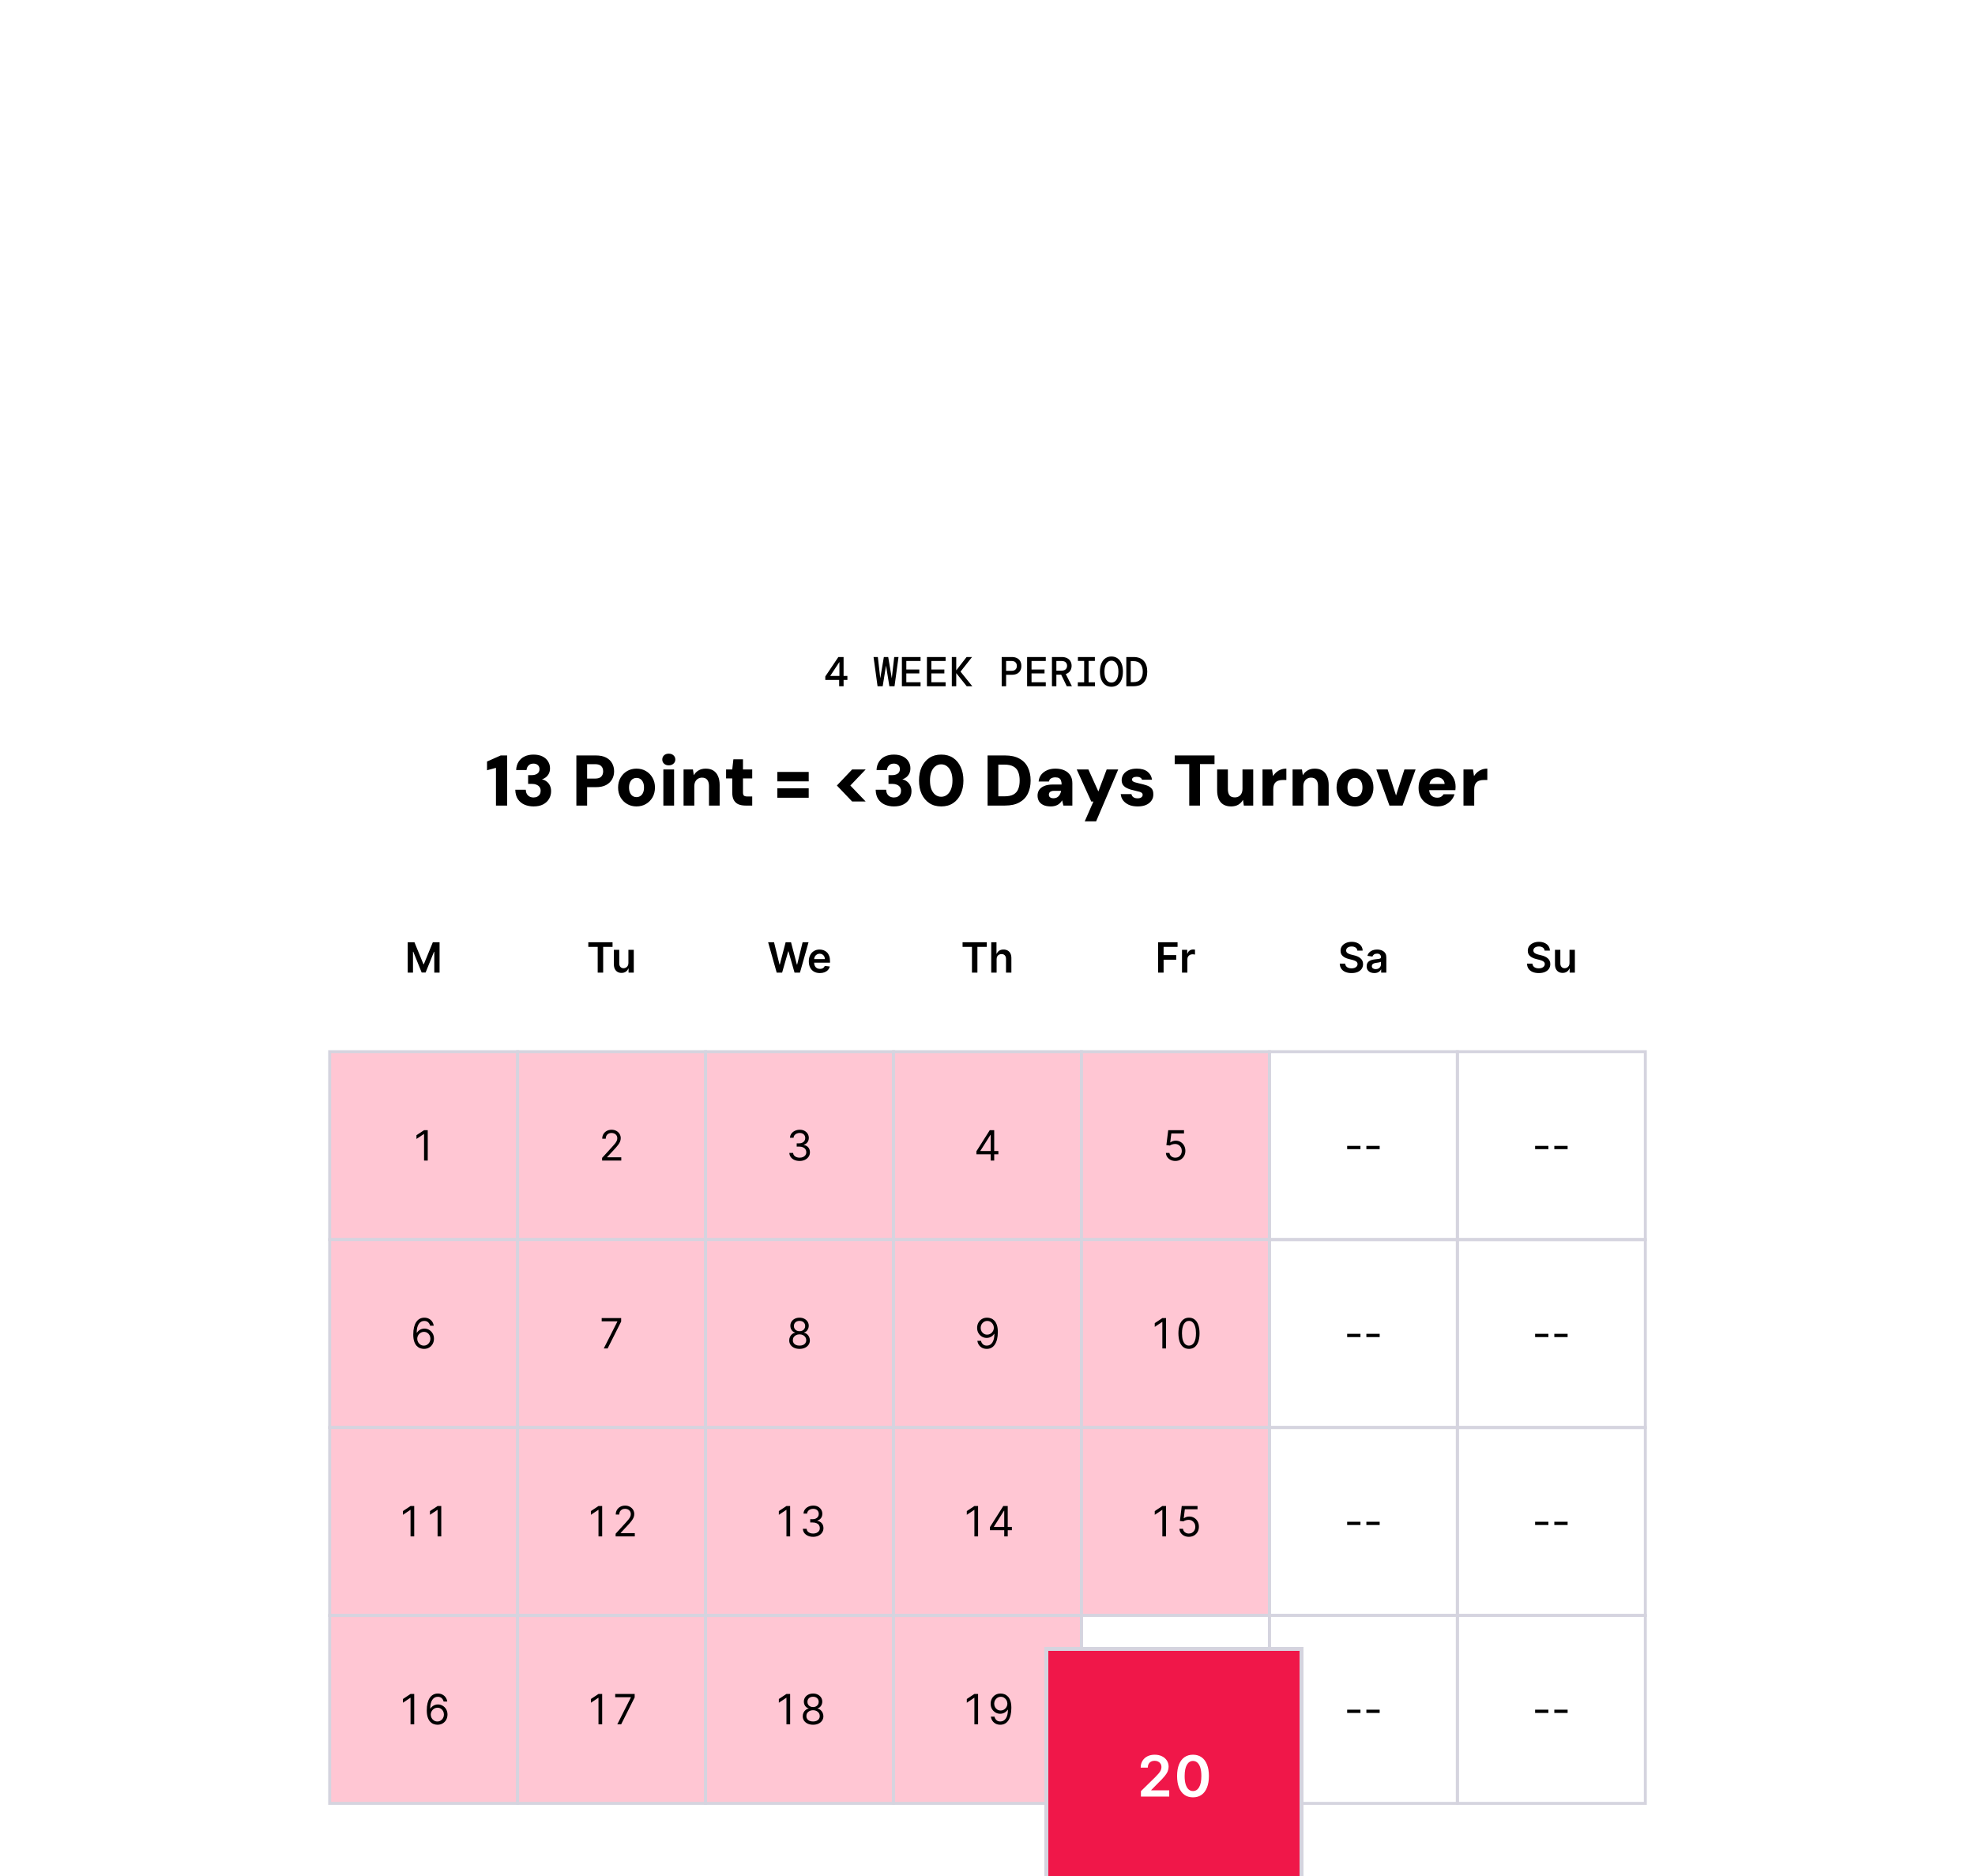 <svg width="662" height="629" viewBox="0 0 662 629" fill="none" xmlns="http://www.w3.org/2000/svg">
<g filter="url(#filter0_dddddd_1190_33132)">
<rect x="80" width="502" height="449" rx="16" fill="white"/>
<path d="M281.278 44V41.886H276.63V40.724L281.012 34.2H282.762V40.542H284.036V41.886H282.762V44H281.278ZM278.282 40.542H281.362V35.866L278.282 40.542ZM294.147 44L292.803 34.2H294.245L295.057 41.326L296.261 34.2H297.717L298.921 41.326L299.733 34.2H301.175L299.831 44H298.109L296.989 37.07L295.869 44H294.147ZM302.304 44V34.2H308.562V35.53H303.788V38.386H308.142V39.702H303.788V42.67H308.562V44H302.304ZM310.698 44V34.2H316.956V35.53H312.182V38.386H316.536V39.702H312.182V42.67H316.956V44H310.698ZM319.037 44V34.2H320.521V38.68L323.993 34.2H325.827L321.991 39.058V39.142L325.911 44H324.035L320.521 39.604V44H319.037ZM335.756 44V34.2H339.074C339.82 34.2 340.436 34.331 340.922 34.592C341.407 34.844 341.766 35.194 342 35.642C342.233 36.09 342.35 36.603 342.35 37.182C342.35 37.761 342.233 38.274 342 38.722C341.766 39.17 341.407 39.525 340.922 39.786C340.436 40.038 339.82 40.164 339.074 40.164H337.24V44H335.756ZM337.24 38.834H339.004C339.638 38.834 340.1 38.685 340.39 38.386C340.688 38.087 340.838 37.686 340.838 37.182C340.838 36.687 340.688 36.291 340.39 35.992C340.1 35.684 339.638 35.53 339.004 35.53H337.24V38.834ZM344.276 44V34.2H350.534V35.53H345.76V38.386H350.114V39.702H345.76V42.67H350.534V44H344.276ZM352.601 44V34.2H355.807C356.572 34.2 357.202 34.331 357.697 34.592C358.201 34.853 358.574 35.208 358.817 35.656C359.069 36.095 359.195 36.594 359.195 37.154C359.195 37.789 359.031 38.353 358.705 38.848C358.387 39.333 357.897 39.688 357.235 39.912L359.293 44H357.571L355.695 40.122H354.085V44H352.601ZM354.085 38.778H355.723C356.395 38.778 356.885 38.629 357.193 38.33C357.51 38.031 357.669 37.639 357.669 37.154C357.669 36.659 357.515 36.267 357.207 35.978C356.899 35.679 356.399 35.53 355.709 35.53H354.085V38.778ZM361.275 44V42.684H363.403V35.516H361.303V34.2H366.987V35.516H364.887V42.684H367.015V44H361.275ZM372.54 44.168C371.747 44.168 371.061 43.963 370.482 43.552C369.903 43.141 369.46 42.558 369.152 41.802C368.844 41.046 368.69 40.145 368.69 39.1C368.69 38.055 368.844 37.154 369.152 36.398C369.46 35.642 369.903 35.059 370.482 34.648C371.061 34.237 371.747 34.032 372.54 34.032C373.343 34.032 374.029 34.237 374.598 34.648C375.177 35.059 375.62 35.642 375.928 36.398C376.236 37.154 376.39 38.055 376.39 39.1C376.39 40.145 376.236 41.046 375.928 41.802C375.62 42.558 375.177 43.141 374.598 43.552C374.029 43.963 373.343 44.168 372.54 44.168ZM372.54 42.768C373.24 42.768 373.805 42.455 374.234 41.83C374.663 41.195 374.878 40.285 374.878 39.1C374.878 37.915 374.663 37.009 374.234 36.384C373.805 35.749 373.24 35.432 372.54 35.432C371.831 35.432 371.261 35.749 370.832 36.384C370.412 37.009 370.202 37.915 370.202 39.1C370.202 40.285 370.412 41.195 370.832 41.83C371.261 42.455 371.831 42.768 372.54 42.768ZM377.532 44V34.2H379.884C381.462 34.2 382.633 34.639 383.398 35.516C384.164 36.384 384.546 37.579 384.546 39.1C384.546 40.621 384.164 41.821 383.398 42.698C382.633 43.566 381.462 44 379.884 44H377.532ZM379.016 42.628H379.828C380.967 42.628 381.788 42.311 382.292 41.676C382.796 41.032 383.048 40.173 383.048 39.1C383.048 38.027 382.796 37.173 382.292 36.538C381.788 35.894 380.967 35.572 379.828 35.572H379.016V42.628Z" fill="black"/>
<path d="M166.244 84V71.352L163.244 72.168V69.24L167.828 67.2H169.988V84H166.244ZM178.842 84.288C177.738 84.288 176.722 84.088 175.794 83.688C174.882 83.288 174.146 82.68 173.586 81.864C173.042 81.032 172.754 79.976 172.722 78.696H176.226C176.242 79.192 176.354 79.64 176.562 80.04C176.77 80.424 177.066 80.728 177.45 80.952C177.834 81.176 178.298 81.288 178.842 81.288C179.338 81.288 179.762 81.192 180.114 81C180.482 80.792 180.754 80.528 180.93 80.208C181.122 79.872 181.218 79.488 181.218 79.056C181.218 78.56 181.098 78.144 180.858 77.808C180.618 77.456 180.274 77.192 179.826 77.016C179.378 76.824 178.858 76.728 178.266 76.728H177.018V73.8H178.266C178.954 73.8 179.554 73.64 180.066 73.32C180.578 72.984 180.834 72.472 180.834 71.784C180.834 71.208 180.65 70.76 180.282 70.44C179.914 70.104 179.426 69.936 178.818 69.936C178.082 69.936 177.522 70.152 177.138 70.584C176.754 71 176.538 71.504 176.49 72.096H173.01C173.058 71.008 173.33 70.08 173.826 69.312C174.322 68.528 174.994 67.936 175.842 67.536C176.706 67.12 177.698 66.912 178.818 66.912C180.002 66.912 181.01 67.12 181.842 67.536C182.674 67.952 183.298 68.512 183.714 69.216C184.146 69.904 184.362 70.656 184.362 71.472C184.362 72.16 184.234 72.76 183.978 73.272C183.722 73.768 183.386 74.184 182.97 74.52C182.554 74.84 182.114 75.072 181.65 75.216C182.274 75.344 182.81 75.592 183.258 75.96C183.722 76.312 184.082 76.768 184.338 77.328C184.594 77.872 184.722 78.496 184.722 79.2C184.722 80.128 184.49 80.984 184.026 81.768C183.578 82.536 182.914 83.152 182.034 83.616C181.17 84.064 180.106 84.288 178.842 84.288ZM193.194 84V67.2H199.722C201.098 67.2 202.234 67.432 203.13 67.896C204.042 68.36 204.722 69 205.17 69.816C205.618 70.616 205.842 71.52 205.842 72.528C205.842 73.472 205.626 74.344 205.194 75.144C204.762 75.944 204.098 76.592 203.202 77.088C202.306 77.584 201.146 77.832 199.722 77.832H196.794V84H193.194ZM196.794 74.952H199.482C200.426 74.952 201.106 74.736 201.522 74.304C201.954 73.856 202.17 73.264 202.17 72.528C202.17 71.776 201.954 71.192 201.522 70.776C201.106 70.344 200.426 70.128 199.482 70.128H196.794V74.952ZM213.345 84.288C212.177 84.288 211.129 84.016 210.201 83.472C209.273 82.928 208.537 82.184 207.993 81.24C207.449 80.28 207.177 79.192 207.177 77.976C207.177 76.728 207.449 75.632 207.993 74.688C208.537 73.728 209.273 72.976 210.201 72.432C211.145 71.888 212.193 71.616 213.345 71.616C214.529 71.616 215.585 71.888 216.513 72.432C217.441 72.976 218.177 73.728 218.721 74.688C219.265 75.632 219.537 76.72 219.537 77.952C219.537 79.184 219.265 80.28 218.721 81.24C218.177 82.184 217.441 82.928 216.513 83.472C215.585 84.016 214.529 84.288 213.345 84.288ZM213.345 81.168C213.825 81.168 214.249 81.048 214.617 80.808C215.001 80.568 215.305 80.208 215.529 79.728C215.753 79.248 215.865 78.656 215.865 77.952C215.865 77.248 215.753 76.656 215.529 76.176C215.305 75.696 215.009 75.336 214.641 75.096C214.273 74.856 213.849 74.736 213.369 74.736C212.889 74.736 212.457 74.856 212.073 75.096C211.705 75.336 211.409 75.696 211.185 76.176C210.961 76.656 210.849 77.248 210.849 77.952C210.849 78.656 210.961 79.248 211.185 79.728C211.409 80.208 211.705 80.568 212.073 80.808C212.457 81.048 212.881 81.168 213.345 81.168ZM222.35 84V71.904H225.95V84H222.35ZM224.15 70.512C223.51 70.512 222.99 70.328 222.59 69.96C222.19 69.592 221.99 69.128 221.99 68.568C221.99 67.992 222.19 67.52 222.59 67.152C222.99 66.784 223.51 66.6 224.15 66.6C224.806 66.6 225.334 66.784 225.734 67.152C226.15 67.52 226.358 67.992 226.358 68.568C226.358 69.128 226.15 69.592 225.734 69.96C225.334 70.328 224.806 70.512 224.15 70.512ZM229.123 84V71.904H232.267L232.555 73.848C232.923 73.176 233.443 72.64 234.115 72.24C234.787 71.824 235.603 71.616 236.563 71.616C237.571 71.616 238.419 71.832 239.107 72.264C239.795 72.696 240.315 73.32 240.667 74.136C241.035 74.936 241.219 75.92 241.219 77.088V84H237.643V77.424C237.643 76.544 237.451 75.864 237.067 75.384C236.699 74.888 236.107 74.64 235.291 74.64C234.811 74.64 234.371 74.76 233.971 75C233.587 75.224 233.283 75.552 233.059 75.984C232.835 76.416 232.723 76.936 232.723 77.544V84H229.123ZM249.88 84C249 84 248.224 83.864 247.552 83.592C246.88 83.304 246.36 82.84 245.992 82.2C245.624 81.56 245.44 80.688 245.44 79.584V74.904H243.376V71.904H245.44L245.824 68.496H249.04V71.904H252.136V74.904H249.04V79.632C249.04 80.112 249.144 80.456 249.352 80.664C249.576 80.856 249.952 80.952 250.48 80.952H252.136V84H249.88ZM260.558 75.888V72.72H271.07V75.888H260.558ZM260.558 81.384V78.216H271.07V81.384H260.558ZM290.161 82.632H285.625L280.513 77.28L285.625 71.904H290.161L285.025 77.28L290.161 82.632ZM299.639 84.288C298.535 84.288 297.519 84.088 296.591 83.688C295.679 83.288 294.943 82.68 294.383 81.864C293.839 81.032 293.551 79.976 293.519 78.696H297.023C297.039 79.192 297.151 79.64 297.359 80.04C297.567 80.424 297.863 80.728 298.247 80.952C298.631 81.176 299.095 81.288 299.639 81.288C300.135 81.288 300.559 81.192 300.911 81C301.279 80.792 301.551 80.528 301.727 80.208C301.919 79.872 302.015 79.488 302.015 79.056C302.015 78.56 301.895 78.144 301.655 77.808C301.415 77.456 301.071 77.192 300.623 77.016C300.175 76.824 299.655 76.728 299.063 76.728H297.815V73.8H299.063C299.751 73.8 300.351 73.64 300.863 73.32C301.375 72.984 301.631 72.472 301.631 71.784C301.631 71.208 301.447 70.76 301.079 70.44C300.711 70.104 300.223 69.936 299.615 69.936C298.879 69.936 298.319 70.152 297.935 70.584C297.551 71 297.335 71.504 297.287 72.096H293.807C293.855 71.008 294.127 70.08 294.623 69.312C295.119 68.528 295.791 67.936 296.639 67.536C297.503 67.12 298.495 66.912 299.615 66.912C300.799 66.912 301.807 67.12 302.639 67.536C303.471 67.952 304.095 68.512 304.511 69.216C304.943 69.904 305.159 70.656 305.159 71.472C305.159 72.16 305.031 72.76 304.775 73.272C304.519 73.768 304.183 74.184 303.767 74.52C303.351 74.84 302.911 75.072 302.447 75.216C303.071 75.344 303.607 75.592 304.055 75.96C304.519 76.312 304.879 76.768 305.135 77.328C305.391 77.872 305.519 78.496 305.519 79.2C305.519 80.128 305.287 80.984 304.823 81.768C304.375 82.536 303.711 83.152 302.831 83.616C301.967 84.064 300.903 84.288 299.639 84.288ZM315.489 84.288C313.937 84.288 312.609 83.92 311.505 83.184C310.401 82.448 309.545 81.432 308.937 80.136C308.345 78.824 308.049 77.312 308.049 75.6C308.049 73.888 308.345 72.384 308.937 71.088C309.545 69.776 310.401 68.752 311.505 68.016C312.609 67.28 313.937 66.912 315.489 66.912C317.041 66.912 318.369 67.28 319.473 68.016C320.577 68.752 321.425 69.776 322.017 71.088C322.625 72.384 322.929 73.888 322.929 75.6C322.929 77.312 322.625 78.824 322.017 80.136C321.425 81.432 320.577 82.448 319.473 83.184C318.369 83.92 317.041 84.288 315.489 84.288ZM315.489 81.048C316.241 81.048 316.897 80.824 317.457 80.376C318.033 79.928 318.473 79.304 318.777 78.504C319.097 77.688 319.257 76.72 319.257 75.6C319.257 74.48 319.097 73.52 318.777 72.72C318.473 71.904 318.033 71.28 317.457 70.848C316.897 70.4 316.241 70.176 315.489 70.176C314.737 70.176 314.073 70.4 313.497 70.848C312.937 71.28 312.497 71.904 312.177 72.72C311.873 73.52 311.721 74.48 311.721 75.6C311.721 76.72 311.873 77.688 312.177 78.504C312.497 79.304 312.937 79.928 313.497 80.376C314.073 80.824 314.737 81.048 315.489 81.048ZM331.03 84V67.2H336.862C338.814 67.2 340.422 67.552 341.686 68.256C342.966 68.944 343.91 69.92 344.518 71.184C345.142 72.432 345.454 73.904 345.454 75.6C345.454 77.28 345.142 78.752 344.518 80.016C343.91 81.264 342.966 82.24 341.686 82.944C340.422 83.648 338.814 84 336.862 84H331.03ZM334.63 80.904H336.646C337.942 80.904 338.966 80.696 339.718 80.28C340.47 79.848 340.998 79.24 341.302 78.456C341.622 77.656 341.782 76.704 341.782 75.6C341.782 74.48 341.622 73.528 341.302 72.744C340.998 71.944 340.47 71.336 339.718 70.92C338.966 70.488 337.942 70.272 336.646 70.272H334.63V80.904ZM352.219 84.288C351.211 84.288 350.371 84.128 349.699 83.808C349.043 83.488 348.555 83.056 348.235 82.512C347.931 81.952 347.779 81.336 347.779 80.664C347.779 79.944 347.955 79.312 348.307 78.768C348.675 78.208 349.243 77.768 350.011 77.448C350.779 77.112 351.747 76.944 352.915 76.944H355.843C355.843 76.4 355.771 75.952 355.627 75.6C355.499 75.248 355.283 74.984 354.979 74.808C354.675 74.632 354.259 74.544 353.731 74.544C353.171 74.544 352.699 74.656 352.315 74.88C351.931 75.104 351.691 75.456 351.595 75.936H348.139C348.219 75.072 348.499 74.32 348.979 73.68C349.475 73.04 350.131 72.536 350.947 72.168C351.763 71.8 352.699 71.616 353.755 71.616C354.907 71.616 355.907 71.808 356.755 72.192C357.603 72.56 358.259 73.104 358.723 73.824C359.203 74.544 359.443 75.44 359.443 76.512V84H356.443L356.011 82.248C355.835 82.552 355.627 82.832 355.387 83.088C355.147 83.328 354.867 83.544 354.547 83.736C354.227 83.912 353.875 84.048 353.491 84.144C353.107 84.24 352.683 84.288 352.219 84.288ZM353.107 81.552C353.491 81.552 353.827 81.488 354.115 81.36C354.403 81.232 354.651 81.056 354.859 80.832C355.067 80.608 355.235 80.352 355.363 80.064C355.507 79.76 355.611 79.432 355.675 79.08V79.056H353.347C352.947 79.056 352.611 79.112 352.339 79.224C352.083 79.32 351.891 79.464 351.763 79.656C351.635 79.848 351.571 80.072 351.571 80.328C351.571 80.6 351.635 80.832 351.763 81.024C351.907 81.2 352.091 81.336 352.315 81.432C352.555 81.512 352.819 81.552 353.107 81.552ZM363.598 89.28L366.502 82.656H365.782L360.91 71.904H364.822L368.158 79.272L370.942 71.904H374.806L367.414 89.28H363.598ZM381.35 84.288C380.214 84.288 379.23 84.112 378.398 83.76C377.582 83.392 376.934 82.896 376.454 82.272C375.99 81.648 375.726 80.944 375.662 80.16H379.238C379.302 80.432 379.414 80.68 379.574 80.904C379.75 81.112 379.982 81.28 380.27 81.408C380.574 81.52 380.91 81.576 381.278 81.576C381.678 81.576 381.998 81.528 382.238 81.432C382.494 81.32 382.686 81.176 382.814 81C382.942 80.824 383.006 80.64 383.006 80.448C383.006 80.144 382.91 79.912 382.718 79.752C382.542 79.592 382.278 79.464 381.926 79.368C381.574 79.256 381.15 79.152 380.654 79.056C380.078 78.928 379.502 78.784 378.926 78.624C378.366 78.448 377.862 78.232 377.414 77.976C376.982 77.72 376.63 77.392 376.358 76.992C376.102 76.576 375.974 76.072 375.974 75.48C375.974 74.76 376.174 74.112 376.574 73.536C376.974 72.944 377.55 72.48 378.302 72.144C379.054 71.792 379.966 71.616 381.038 71.616C382.558 71.616 383.75 71.952 384.614 72.624C385.478 73.296 385.99 74.2 386.15 75.336H382.79C382.694 75.016 382.494 74.776 382.19 74.616C381.886 74.44 381.502 74.352 381.038 74.352C380.51 74.352 380.11 74.44 379.838 74.616C379.566 74.792 379.43 75.024 379.43 75.312C379.43 75.504 379.518 75.68 379.694 75.84C379.886 75.984 380.158 76.112 380.51 76.224C380.862 76.336 381.294 76.448 381.806 76.56C382.782 76.768 383.622 76.992 384.326 77.232C385.046 77.472 385.606 77.824 386.006 78.288C386.406 78.736 386.598 79.392 386.582 80.256C386.598 81.04 386.39 81.736 385.958 82.344C385.542 82.952 384.942 83.432 384.158 83.784C383.374 84.12 382.438 84.288 381.35 84.288ZM398.621 84V70.104H393.749V67.2H407.093V70.104H402.221V84H398.621ZM412.651 84.288C411.643 84.288 410.787 84.08 410.083 83.664C409.395 83.248 408.867 82.64 408.499 81.84C408.147 81.024 407.971 80.032 407.971 78.864V71.904H411.571V78.504C411.571 79.4 411.755 80.088 412.123 80.568C412.491 81.032 413.083 81.264 413.899 81.264C414.395 81.264 414.835 81.152 415.219 80.928C415.619 80.704 415.923 80.376 416.131 79.944C416.355 79.512 416.467 78.984 416.467 78.36V71.904H420.067V84H416.923L416.635 82.08C416.283 82.736 415.771 83.272 415.099 83.688C414.427 84.088 413.611 84.288 412.651 84.288ZM423.185 84V71.904H426.377L426.713 74.112C427.033 73.6 427.409 73.16 427.841 72.792C428.273 72.424 428.769 72.136 429.329 71.928C429.905 71.72 430.521 71.616 431.177 71.616V75.432H429.977C429.497 75.432 429.057 75.488 428.657 75.6C428.273 75.696 427.937 75.864 427.649 76.104C427.377 76.344 427.161 76.672 427.001 77.088C426.857 77.488 426.785 77.992 426.785 78.6V84H423.185ZM433.263 84V71.904H436.407L436.695 73.848C437.063 73.176 437.583 72.64 438.255 72.24C438.927 71.824 439.743 71.616 440.703 71.616C441.711 71.616 442.559 71.832 443.247 72.264C443.935 72.696 444.455 73.32 444.807 74.136C445.175 74.936 445.359 75.92 445.359 77.088V84H441.783V77.424C441.783 76.544 441.591 75.864 441.207 75.384C440.839 74.888 440.247 74.64 439.431 74.64C438.951 74.64 438.511 74.76 438.111 75C437.727 75.224 437.423 75.552 437.199 75.984C436.975 76.416 436.863 76.936 436.863 77.544V84H433.263ZM454.165 84.288C452.997 84.288 451.949 84.016 451.021 83.472C450.093 82.928 449.357 82.184 448.813 81.24C448.269 80.28 447.997 79.192 447.997 77.976C447.997 76.728 448.269 75.632 448.813 74.688C449.357 73.728 450.093 72.976 451.021 72.432C451.965 71.888 453.013 71.616 454.165 71.616C455.349 71.616 456.405 71.888 457.333 72.432C458.261 72.976 458.997 73.728 459.541 74.688C460.085 75.632 460.357 76.72 460.357 77.952C460.357 79.184 460.085 80.28 459.541 81.24C458.997 82.184 458.261 82.928 457.333 83.472C456.405 84.016 455.349 84.288 454.165 84.288ZM454.165 81.168C454.645 81.168 455.069 81.048 455.437 80.808C455.821 80.568 456.125 80.208 456.349 79.728C456.573 79.248 456.685 78.656 456.685 77.952C456.685 77.248 456.573 76.656 456.349 76.176C456.125 75.696 455.829 75.336 455.461 75.096C455.093 74.856 454.669 74.736 454.189 74.736C453.709 74.736 453.277 74.856 452.893 75.096C452.525 75.336 452.229 75.696 452.005 76.176C451.781 76.656 451.669 77.248 451.669 77.952C451.669 78.656 451.781 79.248 452.005 79.728C452.229 80.208 452.525 80.568 452.893 80.808C453.277 81.048 453.701 81.168 454.165 81.168ZM465.728 84L461.336 71.904H465.128L467.936 80.616L470.744 71.904H474.488L470.12 84H465.728ZM481.801 84.288C480.553 84.288 479.457 84.032 478.513 83.52C477.569 82.992 476.825 82.264 476.281 81.336C475.753 80.392 475.489 79.312 475.489 78.096C475.489 76.848 475.753 75.736 476.281 74.76C476.809 73.784 477.545 73.016 478.489 72.456C479.433 71.896 480.529 71.616 481.777 71.616C482.993 71.616 484.057 71.88 484.969 72.408C485.881 72.936 486.593 73.656 487.105 74.568C487.633 75.464 487.897 76.504 487.897 77.688C487.897 77.848 487.889 78.032 487.873 78.24C487.873 78.432 487.857 78.632 487.825 78.84H478.057V76.752H484.225C484.193 76.08 483.945 75.544 483.481 75.144C483.033 74.728 482.473 74.52 481.801 74.52C481.289 74.52 480.825 74.64 480.409 74.88C479.993 75.12 479.657 75.48 479.401 75.96C479.161 76.44 479.041 77.048 479.041 77.784V78.504C479.041 79.064 479.145 79.56 479.353 79.992C479.577 80.424 479.889 80.76 480.289 81C480.705 81.24 481.193 81.36 481.753 81.36C482.281 81.36 482.713 81.256 483.049 81.048C483.401 80.824 483.673 80.544 483.865 80.208H487.537C487.313 80.976 486.929 81.672 486.385 82.296C485.841 82.904 485.177 83.392 484.393 83.76C483.609 84.112 482.745 84.288 481.801 84.288ZM490.544 84V71.904H493.736L494.072 74.112C494.392 73.6 494.768 73.16 495.2 72.792C495.632 72.424 496.128 72.136 496.688 71.928C497.264 71.72 497.88 71.616 498.536 71.616V75.432H497.336C496.856 75.432 496.416 75.488 496.016 75.6C495.632 75.696 495.296 75.864 495.008 76.104C494.736 76.344 494.52 76.672 494.36 77.088C494.216 77.488 494.144 77.992 494.144 78.6V84H490.544Z" fill="black"/>
<g clip-path="url(#clip0_1190_33132)">
<path d="M136.661 129.818H138.918L141.94 137.196H142.06L145.082 129.818H147.339V140H145.57V133.005H145.475L142.661 139.97H141.339L138.525 132.99H138.43V140H136.661V129.818Z" fill="black"/>
<path d="M197.196 131.364V129.818H205.32V131.364H202.173V140H200.343V131.364H197.196ZM210.635 136.788V132.364H212.434V140H210.689V138.643H210.61C210.437 139.07 210.154 139.42 209.76 139.692C209.369 139.964 208.886 140.099 208.313 140.099C207.812 140.099 207.37 139.988 206.986 139.766C206.604 139.541 206.306 139.214 206.091 138.787C205.875 138.356 205.767 137.836 205.767 137.226V132.364H207.567V136.947C207.567 137.431 207.7 137.816 207.965 138.101C208.23 138.386 208.578 138.528 209.009 138.528C209.274 138.528 209.531 138.464 209.78 138.335C210.028 138.205 210.232 138.013 210.391 137.758C210.553 137.499 210.635 137.176 210.635 136.788Z" fill="black"/>
<path d="M260.339 140L257.466 129.818H259.449L261.284 137.3H261.378L263.337 129.818H265.142L267.106 137.305H267.195L269.03 129.818H271.013L268.14 140H266.32L264.282 132.856H264.202L262.159 140H260.339ZM274.814 140.149C274.049 140.149 273.387 139.99 272.831 139.672C272.277 139.35 271.851 138.896 271.553 138.31C271.255 137.72 271.105 137.025 271.105 136.227C271.105 135.441 271.255 134.752 271.553 134.158C271.854 133.562 272.275 133.098 272.816 132.766C273.356 132.432 273.991 132.264 274.72 132.264C275.19 132.264 275.634 132.34 276.052 132.493C276.473 132.642 276.844 132.874 277.166 133.189C277.491 133.504 277.746 133.905 277.931 134.392C278.117 134.876 278.21 135.453 278.21 136.122V136.674H271.951V135.461H276.485C276.481 135.116 276.407 134.81 276.261 134.541C276.115 134.269 275.911 134.056 275.649 133.9C275.391 133.744 275.089 133.666 274.745 133.666C274.377 133.666 274.054 133.756 273.775 133.935C273.497 134.11 273.28 134.342 273.124 134.631C272.971 134.916 272.893 135.229 272.89 135.57V136.629C272.89 137.073 272.971 137.455 273.134 137.773C273.296 138.088 273.523 138.33 273.815 138.499C274.107 138.664 274.448 138.747 274.839 138.747C275.101 138.747 275.338 138.711 275.55 138.638C275.762 138.562 275.946 138.451 276.102 138.305C276.258 138.159 276.375 137.978 276.455 137.763L278.135 137.952C278.029 138.396 277.827 138.784 277.529 139.115C277.234 139.443 276.856 139.698 276.395 139.881C275.934 140.06 275.407 140.149 274.814 140.149Z" fill="black"/>
<path d="M322.643 131.364V129.818H330.766V131.364H327.619V140H325.79V131.364H322.643ZM334.053 135.526V140H332.253V129.818H334.013V133.661H334.102C334.281 133.23 334.558 132.891 334.933 132.642C335.31 132.39 335.791 132.264 336.374 132.264C336.905 132.264 337.367 132.375 337.761 132.597C338.156 132.819 338.461 133.144 338.676 133.572C338.895 133.999 339.004 134.521 339.004 135.138V140H337.205V135.416C337.205 134.902 337.072 134.503 336.807 134.218C336.545 133.93 336.177 133.786 335.703 133.786C335.385 133.786 335.1 133.855 334.848 133.994C334.599 134.13 334.404 134.327 334.261 134.586C334.122 134.844 334.053 135.158 334.053 135.526Z" fill="black"/>
<path d="M388.182 140V129.818H394.705V131.364H390.026V134.129H394.257V135.675H390.026V140H388.182ZM396.196 140V132.364H397.941V133.636H398.021C398.16 133.196 398.399 132.856 398.737 132.617C399.078 132.375 399.468 132.254 399.905 132.254C400.004 132.254 400.115 132.259 400.238 132.269C400.364 132.276 400.468 132.287 400.551 132.304V133.96C400.475 133.933 400.354 133.91 400.188 133.89C400.026 133.867 399.869 133.855 399.716 133.855C399.388 133.855 399.093 133.926 398.831 134.069C398.573 134.208 398.369 134.402 398.22 134.651C398.07 134.899 397.996 135.186 397.996 135.511V140H396.196Z" fill="black"/>
<path d="M454.972 132.617C454.926 132.183 454.73 131.845 454.386 131.603C454.044 131.361 453.6 131.24 453.053 131.24C452.669 131.24 452.339 131.298 452.064 131.414C451.789 131.53 451.578 131.687 451.432 131.886C451.287 132.085 451.212 132.312 451.209 132.567C451.209 132.78 451.257 132.964 451.353 133.119C451.452 133.275 451.587 133.408 451.756 133.517C451.925 133.623 452.112 133.713 452.317 133.786C452.523 133.858 452.73 133.92 452.939 133.969L453.893 134.208C454.278 134.298 454.647 134.419 455.002 134.571C455.36 134.723 455.68 134.916 455.962 135.148C456.247 135.38 456.472 135.66 456.638 135.988C456.803 136.316 456.886 136.701 456.886 137.141C456.886 137.738 456.734 138.263 456.429 138.717C456.124 139.168 455.683 139.521 455.106 139.776C454.533 140.028 453.839 140.154 453.023 140.154C452.231 140.154 451.543 140.031 450.96 139.786C450.38 139.541 449.926 139.183 449.598 138.712C449.273 138.242 449.097 137.668 449.071 136.992H450.886C450.912 137.347 451.021 137.642 451.214 137.877C451.406 138.112 451.656 138.288 451.964 138.404C452.276 138.52 452.624 138.578 453.008 138.578C453.409 138.578 453.761 138.518 454.062 138.399C454.367 138.277 454.606 138.107 454.778 137.892C454.951 137.673 455.039 137.418 455.042 137.126C455.039 136.861 454.961 136.643 454.808 136.47C454.656 136.295 454.442 136.149 454.167 136.033C453.895 135.913 453.577 135.807 453.212 135.714L452.054 135.416C451.215 135.201 450.552 134.874 450.065 134.437C449.581 133.996 449.339 133.411 449.339 132.682C449.339 132.082 449.502 131.557 449.827 131.106C450.155 130.655 450.601 130.305 451.164 130.057C451.727 129.805 452.365 129.679 453.078 129.679C453.801 129.679 454.434 129.805 454.977 130.057C455.524 130.305 455.953 130.652 456.265 131.096C456.576 131.537 456.737 132.044 456.747 132.617H454.972ZM460.649 140.154C460.165 140.154 459.729 140.068 459.341 139.896C458.957 139.72 458.652 139.461 458.426 139.12C458.204 138.779 458.093 138.358 458.093 137.857C458.093 137.426 458.173 137.07 458.332 136.788C458.491 136.507 458.708 136.281 458.983 136.112C459.258 135.943 459.568 135.816 459.913 135.729C460.261 135.64 460.62 135.575 460.992 135.536C461.439 135.489 461.802 135.448 462.08 135.411C462.359 135.371 462.561 135.312 462.687 135.232C462.816 135.149 462.881 135.022 462.881 134.849V134.82C462.881 134.445 462.77 134.155 462.548 133.95C462.326 133.744 462.006 133.641 461.588 133.641C461.147 133.641 460.798 133.737 460.539 133.93C460.284 134.122 460.112 134.349 460.022 134.611L458.342 134.372C458.474 133.908 458.693 133.52 458.998 133.209C459.303 132.894 459.676 132.659 460.117 132.503C460.557 132.344 461.045 132.264 461.578 132.264C461.946 132.264 462.312 132.307 462.677 132.393C463.042 132.48 463.375 132.622 463.676 132.821C463.978 133.017 464.22 133.283 464.402 133.621C464.588 133.96 464.68 134.382 464.68 134.889V140H462.95V138.951H462.891C462.781 139.163 462.627 139.362 462.428 139.548C462.233 139.73 461.986 139.877 461.688 139.99C461.393 140.099 461.046 140.154 460.649 140.154ZM461.116 138.832C461.477 138.832 461.79 138.76 462.055 138.618C462.321 138.472 462.524 138.28 462.667 138.041C462.813 137.803 462.886 137.542 462.886 137.261V136.361C462.829 136.407 462.733 136.45 462.597 136.49C462.465 136.53 462.316 136.565 462.15 136.594C461.984 136.624 461.82 136.651 461.658 136.674C461.495 136.697 461.354 136.717 461.235 136.734C460.967 136.77 460.726 136.83 460.514 136.913C460.302 136.996 460.135 137.112 460.012 137.261C459.89 137.406 459.828 137.595 459.828 137.827C459.828 138.159 459.949 138.409 460.191 138.578C460.433 138.747 460.741 138.832 461.116 138.832Z" fill="black"/>
<path d="M517.733 132.617C517.687 132.183 517.491 131.845 517.146 131.603C516.805 131.361 516.361 131.24 515.814 131.24C515.429 131.24 515.1 131.298 514.825 131.414C514.549 131.53 514.339 131.687 514.193 131.886C514.047 132.085 513.973 132.312 513.969 132.567C513.969 132.78 514.018 132.964 514.114 133.119C514.213 133.275 514.347 133.408 514.516 133.517C514.685 133.623 514.873 133.713 515.078 133.786C515.284 133.858 515.491 133.92 515.7 133.969L516.654 134.208C517.039 134.298 517.408 134.419 517.763 134.571C518.121 134.723 518.441 134.916 518.722 135.148C519.007 135.38 519.233 135.66 519.398 135.988C519.564 136.316 519.647 136.701 519.647 137.141C519.647 137.738 519.495 138.263 519.19 138.717C518.885 139.168 518.444 139.521 517.867 139.776C517.294 140.028 516.599 140.154 515.784 140.154C514.992 140.154 514.304 140.031 513.721 139.786C513.141 139.541 512.687 139.183 512.359 138.712C512.034 138.242 511.858 137.668 511.832 136.992H513.646C513.673 137.347 513.782 137.642 513.974 137.877C514.167 138.112 514.417 138.288 514.725 138.404C515.037 138.52 515.385 138.578 515.769 138.578C516.17 138.578 516.522 138.518 516.823 138.399C517.128 138.277 517.367 138.107 517.539 137.892C517.711 137.673 517.799 137.418 517.803 137.126C517.799 136.861 517.721 136.643 517.569 136.47C517.416 136.295 517.203 136.149 516.928 136.033C516.656 135.913 516.338 135.807 515.973 135.714L514.815 135.416C513.976 135.201 513.313 134.874 512.826 134.437C512.342 133.996 512.1 133.411 512.1 132.682C512.1 132.082 512.263 131.557 512.587 131.106C512.915 130.655 513.361 130.305 513.925 130.057C514.488 129.805 515.126 129.679 515.839 129.679C516.561 129.679 517.194 129.805 517.738 130.057C518.285 130.305 518.714 130.652 519.026 131.096C519.337 131.537 519.498 132.044 519.508 132.617H517.733ZM526.079 136.788V132.364H527.879V140H526.134V138.643H526.054C525.882 139.07 525.598 139.42 525.204 139.692C524.813 139.964 524.331 140.099 523.757 140.099C523.257 140.099 522.814 139.988 522.43 139.766C522.049 139.541 521.75 139.214 521.535 138.787C521.32 138.356 521.212 137.836 521.212 137.226V132.364H523.012V136.947C523.012 137.431 523.144 137.816 523.409 138.101C523.674 138.386 524.022 138.528 524.453 138.528C524.718 138.528 524.975 138.464 525.224 138.335C525.472 138.205 525.676 138.013 525.835 137.758C525.998 137.499 526.079 137.176 526.079 136.788Z" fill="black"/>
<rect x="110.5" y="166.5" width="63" height="63" fill="#FFC6D3"/>
<rect x="110.5" y="166.5" width="63" height="63" stroke="#D5D4DF"/>
<path d="M143.374 192.818V203H142.141V194.111H142.081L139.596 195.761V194.509L142.141 192.818H143.374Z" fill="black"/>
<rect x="173.5" y="166.5" width="63" height="63" fill="#FFC6D3"/>
<rect x="173.5" y="166.5" width="63" height="63" stroke="#D5D4DF"/>
<path d="M201.82 203V202.105L205.181 198.426C205.575 197.995 205.9 197.621 206.155 197.303C206.41 196.981 206.599 196.679 206.722 196.398C206.848 196.113 206.911 195.814 206.911 195.503C206.911 195.145 206.825 194.835 206.652 194.573C206.483 194.311 206.251 194.109 205.956 193.967C205.661 193.824 205.33 193.753 204.962 193.753C204.571 193.753 204.23 193.834 203.938 193.996C203.65 194.156 203.426 194.379 203.267 194.668C203.111 194.956 203.033 195.294 203.033 195.682H201.86C201.86 195.085 201.997 194.562 202.272 194.111C202.548 193.66 202.922 193.309 203.396 193.057C203.873 192.805 204.409 192.679 205.002 192.679C205.598 192.679 206.127 192.805 206.588 193.057C207.049 193.309 207.41 193.648 207.672 194.076C207.933 194.504 208.064 194.979 208.064 195.503C208.064 195.877 207.996 196.244 207.861 196.602C207.728 196.956 207.496 197.352 207.165 197.79C206.836 198.224 206.381 198.754 205.797 199.381L203.51 201.827V201.906H208.243V203H201.82Z" fill="black"/>
<rect x="236.5" y="166.5" width="63" height="63" fill="#FFC6D3"/>
<rect x="236.5" y="166.5" width="63" height="63" stroke="#D5D4DF"/>
<path d="M268.042 203.139C267.385 203.139 266.8 203.027 266.287 202.801C265.776 202.576 265.37 202.263 265.069 201.862C264.77 201.457 264.608 200.988 264.581 200.455H265.834C265.861 200.783 265.973 201.066 266.172 201.305C266.371 201.54 266.631 201.722 266.953 201.852C267.274 201.981 267.631 202.045 268.022 202.045C268.459 202.045 268.847 201.969 269.185 201.817C269.523 201.664 269.788 201.452 269.981 201.18C270.173 200.909 270.269 200.594 270.269 200.236C270.269 199.861 270.176 199.531 269.991 199.246C269.805 198.958 269.533 198.733 269.175 198.57C268.817 198.408 268.38 198.327 267.863 198.327H267.047V197.233H267.863C268.267 197.233 268.622 197.16 268.927 197.014C269.235 196.868 269.475 196.663 269.647 196.398C269.823 196.133 269.911 195.821 269.911 195.463C269.911 195.118 269.835 194.818 269.682 194.563C269.53 194.308 269.314 194.109 269.036 193.967C268.761 193.824 268.436 193.753 268.062 193.753C267.71 193.753 267.379 193.817 267.067 193.947C266.759 194.073 266.507 194.257 266.312 194.499C266.116 194.737 266.01 195.026 265.993 195.364H264.8C264.82 194.83 264.981 194.363 265.282 193.962C265.584 193.557 265.978 193.242 266.466 193.017C266.956 192.792 267.495 192.679 268.081 192.679C268.711 192.679 269.251 192.807 269.702 193.062C270.153 193.314 270.499 193.647 270.741 194.061C270.983 194.475 271.104 194.923 271.104 195.403C271.104 195.977 270.953 196.466 270.652 196.87C270.353 197.274 269.947 197.554 269.434 197.71V197.79C270.077 197.896 270.579 198.169 270.94 198.61C271.301 199.048 271.482 199.589 271.482 200.236C271.482 200.789 271.331 201.286 271.03 201.727C270.731 202.165 270.324 202.509 269.807 202.761C269.29 203.013 268.701 203.139 268.042 203.139Z" fill="black"/>
<rect x="299.5" y="166.5" width="63" height="63" fill="#FFC6D3"/>
<rect x="299.5" y="166.5" width="63" height="63" stroke="#D5D4DF"/>
<path d="M327.283 200.912V199.898L331.758 192.818H332.493V194.389H331.996L328.616 199.739V199.818H334.641V200.912H327.283ZM332.076 203V200.604V200.131V192.818H333.249V203H332.076Z" fill="black"/>
<rect x="362.5" y="166.5" width="63" height="63" fill="#FFC6D3"/>
<rect x="362.5" y="166.5" width="63" height="63" stroke="#D5D4DF"/>
<path d="M393.962 203.139C393.379 203.139 392.853 203.023 392.386 202.791C391.919 202.559 391.544 202.241 391.263 201.837C390.981 201.432 390.827 200.972 390.8 200.455H391.993C392.04 200.915 392.249 201.296 392.62 201.598C392.994 201.896 393.442 202.045 393.962 202.045C394.38 202.045 394.751 201.948 395.076 201.752C395.404 201.557 395.661 201.288 395.846 200.947C396.035 200.602 396.13 200.213 396.13 199.778C396.13 199.334 396.032 198.938 395.836 198.59C395.644 198.239 395.379 197.962 395.041 197.76C394.703 197.558 394.317 197.455 393.883 197.452C393.571 197.448 393.251 197.496 392.923 197.596C392.595 197.692 392.325 197.816 392.113 197.969L390.959 197.83L391.576 192.818H396.866V193.912H392.61L392.252 196.915H392.312C392.52 196.749 392.782 196.612 393.097 196.502C393.412 196.393 393.74 196.338 394.081 196.338C394.705 196.338 395.26 196.487 395.747 196.786C396.237 197.08 396.622 197.485 396.9 197.999C397.182 198.512 397.323 199.099 397.323 199.759C397.323 200.408 397.177 200.988 396.885 201.499C396.597 202.006 396.199 202.407 395.692 202.702C395.185 202.993 394.608 203.139 393.962 203.139Z" fill="black"/>
<rect x="425.5" y="166.5" width="63" height="63" stroke="#D5D4DF"/>
<path d="M456.009 198.088V199.182H451.555V198.088H456.009ZM462.449 198.088V199.182H457.994V198.088H462.449Z" fill="black"/>
<rect x="488.5" y="166.5" width="63" height="63" stroke="#D5D4DF"/>
<path d="M519.009 198.088V199.182H514.555V198.088H519.009ZM525.449 198.088V199.182H520.994V198.088H525.449Z" fill="black"/>
<rect x="110.5" y="229.5" width="63" height="63" fill="#FFC6D3"/>
<rect x="110.5" y="229.5" width="63" height="63" stroke="#D5D4DF"/>
<path d="M142.062 266.139C141.644 266.133 141.226 266.053 140.809 265.901C140.391 265.748 140.01 265.491 139.665 265.13C139.321 264.765 139.044 264.273 138.835 263.653C138.626 263.03 138.522 262.248 138.522 261.307C138.522 260.405 138.606 259.607 138.775 258.911C138.944 258.211 139.19 257.623 139.511 257.146C139.833 256.665 140.22 256.3 140.674 256.052C141.132 255.803 141.647 255.679 142.221 255.679C142.791 255.679 143.298 255.793 143.742 256.022C144.189 256.247 144.554 256.562 144.836 256.967C145.117 257.371 145.3 257.837 145.383 258.364H144.169C144.057 257.906 143.838 257.527 143.513 257.225C143.188 256.924 142.758 256.773 142.221 256.773C141.432 256.773 140.81 257.116 140.356 257.802C139.906 258.488 139.678 259.451 139.675 260.69H139.755C139.94 260.409 140.161 260.168 140.416 259.969C140.674 259.767 140.959 259.612 141.271 259.502C141.583 259.393 141.912 259.338 142.26 259.338C142.844 259.338 143.377 259.484 143.861 259.776C144.345 260.064 144.733 260.463 145.025 260.974C145.316 261.481 145.462 262.062 145.462 262.719C145.462 263.348 145.321 263.925 145.04 264.449C144.758 264.969 144.362 265.384 143.851 265.692C143.344 265.997 142.748 266.146 142.062 266.139ZM142.062 265.045C142.479 265.045 142.854 264.941 143.185 264.732C143.52 264.523 143.783 264.243 143.976 263.892C144.171 263.541 144.269 263.15 144.269 262.719C144.269 262.298 144.174 261.915 143.986 261.57C143.8 261.222 143.543 260.946 143.215 260.74C142.89 260.535 142.519 260.432 142.101 260.432C141.786 260.432 141.493 260.495 141.221 260.621C140.95 260.743 140.711 260.912 140.505 261.128C140.303 261.343 140.144 261.59 140.028 261.869C139.912 262.144 139.854 262.434 139.854 262.739C139.854 263.143 139.949 263.521 140.138 263.872C140.33 264.223 140.592 264.507 140.923 264.722C141.258 264.938 141.637 265.045 142.062 265.045Z" fill="black"/>
<rect x="173.5" y="229.5" width="63" height="63" fill="#FFC6D3"/>
<rect x="173.5" y="229.5" width="63" height="63" stroke="#D5D4DF"/>
<path d="M202.377 266L206.931 256.991V256.912H201.681V255.818H208.204V256.972L203.669 266H202.377Z" fill="black"/>
<rect x="236.5" y="229.5" width="63" height="63" fill="#FFC6D3"/>
<rect x="236.5" y="229.5" width="63" height="63" stroke="#D5D4DF"/>
<path d="M268.002 266.139C267.319 266.139 266.716 266.018 266.192 265.776C265.672 265.531 265.266 265.195 264.974 264.767C264.682 264.336 264.538 263.846 264.542 263.295C264.538 262.865 264.623 262.467 264.795 262.102C264.968 261.734 265.203 261.428 265.501 261.183C265.803 260.934 266.139 260.777 266.51 260.71V260.651C266.023 260.525 265.635 260.251 265.347 259.83C265.059 259.406 264.916 258.924 264.919 258.384C264.916 257.866 265.047 257.404 265.312 256.996C265.577 256.589 265.942 256.267 266.406 256.032C266.873 255.797 267.405 255.679 268.002 255.679C268.592 255.679 269.119 255.797 269.583 256.032C270.047 256.267 270.411 256.589 270.677 256.996C270.945 257.404 271.081 257.866 271.084 258.384C271.081 258.924 270.933 259.406 270.642 259.83C270.353 260.251 269.971 260.525 269.493 260.651V260.71C269.861 260.777 270.193 260.934 270.488 261.183C270.783 261.428 271.018 261.734 271.194 262.102C271.369 262.467 271.459 262.865 271.462 263.295C271.459 263.846 271.31 264.336 271.015 264.767C270.723 265.195 270.317 265.531 269.797 265.776C269.28 266.018 268.681 266.139 268.002 266.139ZM268.002 265.045C268.463 265.045 268.86 264.971 269.195 264.822C269.53 264.673 269.788 264.462 269.971 264.19C270.153 263.919 270.246 263.6 270.249 263.236C270.246 262.851 270.146 262.512 269.951 262.217C269.755 261.922 269.488 261.69 269.15 261.521C268.816 261.352 268.433 261.267 268.002 261.267C267.568 261.267 267.18 261.352 266.839 261.521C266.5 261.69 266.234 261.922 266.038 262.217C265.846 262.512 265.751 262.851 265.755 263.236C265.751 263.6 265.839 263.919 266.018 264.19C266.2 264.462 266.461 264.673 266.799 264.822C267.137 264.971 267.538 265.045 268.002 265.045ZM268.002 260.213C268.366 260.213 268.69 260.14 268.971 259.994C269.256 259.848 269.48 259.645 269.642 259.383C269.805 259.121 269.888 258.814 269.891 258.463C269.888 258.118 269.807 257.818 269.647 257.563C269.488 257.305 269.268 257.106 268.986 256.967C268.705 256.824 268.376 256.753 268.002 256.753C267.621 256.753 267.288 256.824 267.003 256.967C266.718 257.106 266.497 257.305 266.341 257.563C266.186 257.818 266.109 258.118 266.113 258.463C266.109 258.814 266.187 259.121 266.346 259.383C266.509 259.645 266.732 259.848 267.017 259.994C267.303 260.14 267.631 260.213 268.002 260.213Z" fill="black"/>
<rect x="299.5" y="229.5" width="63" height="63" fill="#FFC6D3"/>
<rect x="299.5" y="229.5" width="63" height="63" stroke="#D5D4DF"/>
<path d="M330.922 255.679C331.34 255.682 331.758 255.762 332.175 255.918C332.593 256.073 332.974 256.332 333.319 256.693C333.663 257.051 333.94 257.54 334.149 258.16C334.358 258.78 334.462 259.557 334.462 260.491C334.462 261.396 334.376 262.2 334.204 262.903C334.035 263.602 333.789 264.192 333.468 264.673C333.15 265.153 332.762 265.518 332.304 265.766C331.85 266.015 331.337 266.139 330.763 266.139C330.193 266.139 329.684 266.027 329.237 265.801C328.793 265.572 328.428 265.256 328.143 264.852C327.861 264.444 327.681 263.972 327.601 263.435H328.814C328.924 263.902 329.141 264.288 329.466 264.593C329.794 264.895 330.226 265.045 330.763 265.045C331.549 265.045 332.169 264.702 332.623 264.016C333.08 263.33 333.309 262.361 333.309 261.108H333.229C333.044 261.386 332.823 261.627 332.568 261.829C332.313 262.031 332.029 262.187 331.718 262.296C331.406 262.406 331.075 262.46 330.723 262.46C330.14 262.46 329.605 262.316 329.118 262.028C328.634 261.736 328.246 261.337 327.954 260.83C327.666 260.319 327.522 259.736 327.522 259.08C327.522 258.456 327.661 257.886 327.939 257.369C328.221 256.849 328.616 256.435 329.123 256.126C329.633 255.818 330.233 255.669 330.922 255.679ZM330.922 256.773C330.505 256.773 330.129 256.877 329.794 257.086C329.462 257.291 329.199 257.57 329.003 257.921C328.811 258.269 328.715 258.655 328.715 259.08C328.715 259.504 328.808 259.89 328.993 260.238C329.182 260.583 329.439 260.858 329.764 261.063C330.092 261.265 330.465 261.366 330.883 261.366C331.197 261.366 331.491 261.305 331.763 261.183C332.034 261.057 332.271 260.886 332.473 260.67C332.679 260.452 332.84 260.205 332.956 259.93C333.072 259.651 333.13 259.361 333.13 259.06C333.13 258.662 333.034 258.289 332.841 257.941C332.652 257.593 332.391 257.311 332.056 257.096C331.724 256.88 331.347 256.773 330.922 256.773Z" fill="black"/>
<rect x="362.5" y="229.5" width="63" height="63" fill="#FFC6D3"/>
<rect x="362.5" y="229.5" width="63" height="63" stroke="#D5D4DF"/>
<path d="M390.842 255.818V266H389.609V257.111H389.549L387.063 258.761V257.509L389.609 255.818H390.842ZM398.534 266.139C397.785 266.139 397.147 265.935 396.62 265.528C396.093 265.117 395.69 264.522 395.412 263.743C395.134 262.961 394.994 262.016 394.994 260.909C394.994 259.809 395.134 258.869 395.412 258.09C395.694 257.308 396.098 256.711 396.625 256.3C397.155 255.886 397.792 255.679 398.534 255.679C399.277 255.679 399.911 255.886 400.438 256.3C400.969 256.711 401.373 257.308 401.651 258.09C401.933 258.869 402.074 259.809 402.074 260.909C402.074 262.016 401.935 262.961 401.656 263.743C401.378 264.522 400.975 265.117 400.448 265.528C399.921 265.935 399.283 266.139 398.534 266.139ZM398.534 265.045C399.277 265.045 399.853 264.687 400.264 263.972C400.675 263.256 400.881 262.235 400.881 260.909C400.881 260.027 400.786 259.277 400.597 258.657C400.412 258.037 400.143 257.565 399.792 257.24C399.444 256.915 399.025 256.753 398.534 256.753C397.798 256.753 397.223 257.116 396.809 257.842C396.395 258.564 396.188 259.587 396.188 260.909C396.188 261.791 396.28 262.54 396.466 263.156C396.652 263.773 396.918 264.242 397.266 264.563C397.618 264.885 398.04 265.045 398.534 265.045Z" fill="black"/>
<rect x="425.5" y="229.5" width="63" height="63" stroke="#D5D4DF"/>
<path d="M456.009 261.088V262.182H451.555V261.088H456.009ZM462.449 261.088V262.182H457.994V261.088H462.449Z" fill="black"/>
<rect x="488.5" y="229.5" width="63" height="63" stroke="#D5D4DF"/>
<path d="M519.009 261.088V262.182H514.555V261.088H519.009ZM525.449 261.088V262.182H520.994V261.088H525.449Z" fill="black"/>
<rect x="110.5" y="292.5" width="63" height="63" fill="#FFC6D3"/>
<rect x="110.5" y="292.5" width="63" height="63" stroke="#D5D4DF"/>
<path d="M138.842 318.818V329H137.609V320.111H137.549L135.063 321.761V320.509L137.609 318.818H138.842ZM147.906 318.818V329H146.673V320.111H146.614L144.128 321.761V320.509L146.673 318.818H147.906Z" fill="black"/>
<rect x="173.5" y="292.5" width="63" height="63" fill="#FFC6D3"/>
<rect x="173.5" y="292.5" width="63" height="63" stroke="#D5D4DF"/>
<path d="M201.842 318.818V329H200.609V320.111H200.549L198.063 321.761V320.509L200.609 318.818H201.842ZM206.352 329V328.105L209.713 324.426C210.107 323.995 210.432 323.621 210.688 323.303C210.943 322.981 211.132 322.679 211.254 322.398C211.38 322.113 211.443 321.814 211.443 321.503C211.443 321.145 211.357 320.835 211.185 320.573C211.016 320.311 210.784 320.109 210.489 319.967C210.194 319.824 209.862 319.753 209.494 319.753C209.103 319.753 208.762 319.834 208.47 319.996C208.182 320.156 207.958 320.379 207.799 320.668C207.643 320.956 207.565 321.294 207.565 321.682H206.392C206.392 321.085 206.53 320.562 206.805 320.111C207.08 319.66 207.454 319.309 207.928 319.057C208.406 318.805 208.941 318.679 209.534 318.679C210.131 318.679 210.659 318.805 211.12 319.057C211.581 319.309 211.942 319.648 212.204 320.076C212.466 320.504 212.597 320.979 212.597 321.503C212.597 321.877 212.529 322.244 212.393 322.602C212.26 322.956 212.028 323.352 211.697 323.79C211.369 324.224 210.913 324.754 210.33 325.381L208.043 327.827V327.906H212.776V329H206.352Z" fill="black"/>
<rect x="236.5" y="292.5" width="63" height="63" fill="#FFC6D3"/>
<rect x="236.5" y="292.5" width="63" height="63" stroke="#D5D4DF"/>
<path d="M264.842 318.818V329H263.609V320.111H263.549L261.063 321.761V320.509L263.609 318.818H264.842ZM272.574 329.139C271.918 329.139 271.333 329.027 270.819 328.801C270.308 328.576 269.902 328.263 269.601 327.862C269.303 327.457 269.14 326.988 269.114 326.455H270.366C270.393 326.783 270.506 327.066 270.705 327.305C270.903 327.54 271.164 327.722 271.485 327.852C271.807 327.981 272.163 328.045 272.554 328.045C272.991 328.045 273.379 327.969 273.717 327.817C274.055 327.664 274.321 327.452 274.513 327.18C274.705 326.909 274.801 326.594 274.801 326.236C274.801 325.861 274.708 325.531 274.523 325.246C274.337 324.958 274.065 324.733 273.707 324.57C273.349 324.408 272.912 324.327 272.395 324.327H271.58V323.233H272.395C272.799 323.233 273.154 323.16 273.459 323.014C273.767 322.868 274.007 322.663 274.18 322.398C274.355 322.133 274.443 321.821 274.443 321.463C274.443 321.118 274.367 320.818 274.214 320.563C274.062 320.308 273.847 320.109 273.568 319.967C273.293 319.824 272.968 319.753 272.594 319.753C272.242 319.753 271.911 319.817 271.599 319.947C271.291 320.073 271.039 320.257 270.844 320.499C270.648 320.737 270.542 321.026 270.526 321.364H269.332C269.352 320.83 269.513 320.363 269.815 319.962C270.116 319.557 270.511 319.242 270.998 319.017C271.488 318.792 272.027 318.679 272.614 318.679C273.243 318.679 273.784 318.807 274.234 319.062C274.685 319.314 275.031 319.647 275.273 320.061C275.515 320.475 275.636 320.923 275.636 321.403C275.636 321.977 275.486 322.466 275.184 322.87C274.886 323.274 274.48 323.554 273.966 323.71V323.79C274.609 323.896 275.111 324.169 275.472 324.61C275.834 325.048 276.014 325.589 276.014 326.236C276.014 326.789 275.863 327.286 275.562 327.727C275.263 328.165 274.856 328.509 274.339 328.761C273.822 329.013 273.233 329.139 272.574 329.139Z" fill="black"/>
<rect x="299.5" y="292.5" width="63" height="63" fill="#FFC6D3"/>
<rect x="299.5" y="292.5" width="63" height="63" stroke="#D5D4DF"/>
<path d="M327.842 318.818V329H326.609V320.111H326.549L324.063 321.761V320.509L326.609 318.818H327.842ZM331.815 326.912V325.898L336.29 318.818H337.026V320.389H336.528L333.148 325.739V325.818H339.173V326.912H331.815ZM336.608 329V326.604V326.131V318.818H337.781V329H336.608Z" fill="black"/>
<rect x="362.5" y="292.5" width="63" height="63" fill="#FFC6D3"/>
<rect x="362.5" y="292.5" width="63" height="63" stroke="#D5D4DF"/>
<path d="M390.842 318.818V329H389.609V320.111H389.549L387.063 321.761V320.509L389.609 318.818H390.842ZM398.494 329.139C397.911 329.139 397.386 329.023 396.918 328.791C396.451 328.559 396.076 328.241 395.795 327.837C395.513 327.432 395.359 326.972 395.332 326.455H396.526C396.572 326.915 396.781 327.296 397.152 327.598C397.527 327.896 397.974 328.045 398.494 328.045C398.912 328.045 399.283 327.948 399.608 327.752C399.936 327.557 400.193 327.288 400.379 326.947C400.567 326.602 400.662 326.213 400.662 325.778C400.662 325.334 400.564 324.938 400.369 324.59C400.176 324.239 399.911 323.962 399.573 323.76C399.235 323.558 398.849 323.455 398.415 323.452C398.103 323.448 397.783 323.496 397.455 323.596C397.127 323.692 396.857 323.816 396.645 323.969L395.491 323.83L396.108 318.818H401.398V319.912H397.142L396.784 322.915H396.844C397.053 322.749 397.314 322.612 397.629 322.502C397.944 322.393 398.272 322.338 398.614 322.338C399.237 322.338 399.792 322.487 400.279 322.786C400.77 323.08 401.154 323.485 401.433 323.999C401.714 324.512 401.855 325.099 401.855 325.759C401.855 326.408 401.709 326.988 401.418 327.499C401.129 328.006 400.732 328.407 400.224 328.702C399.717 328.993 399.141 329.139 398.494 329.139Z" fill="black"/>
<rect x="425.5" y="292.5" width="63" height="63" stroke="#D5D4DF"/>
<path d="M456.009 324.088V325.182H451.555V324.088H456.009ZM462.449 324.088V325.182H457.994V324.088H462.449Z" fill="black"/>
<rect x="488.5" y="292.5" width="63" height="63" stroke="#D5D4DF"/>
<path d="M519.009 324.088V325.182H514.555V324.088H519.009ZM525.449 324.088V325.182H520.994V324.088H525.449Z" fill="black"/>
<rect x="110.5" y="355.5" width="63" height="63" fill="#FFC6D3"/>
<rect x="110.5" y="355.5" width="63" height="63" stroke="#D5D4DF"/>
<path d="M138.842 381.818V392H137.609V383.111H137.549L135.063 384.761V383.509L137.609 381.818H138.842ZM146.594 392.139C146.176 392.133 145.759 392.053 145.341 391.901C144.923 391.748 144.542 391.491 144.197 391.13C143.853 390.765 143.576 390.273 143.367 389.653C143.158 389.03 143.054 388.248 143.054 387.307C143.054 386.405 143.138 385.607 143.308 384.911C143.477 384.211 143.722 383.623 144.043 383.146C144.365 382.665 144.753 382.3 145.207 382.052C145.664 381.803 146.179 381.679 146.753 381.679C147.323 381.679 147.83 381.793 148.274 382.022C148.722 382.247 149.086 382.562 149.368 382.967C149.65 383.371 149.832 383.837 149.915 384.364H148.702C148.589 383.906 148.37 383.527 148.045 383.225C147.721 382.924 147.29 382.773 146.753 382.773C145.964 382.773 145.343 383.116 144.888 383.802C144.438 384.488 144.211 385.451 144.207 386.69H144.287C144.473 386.409 144.693 386.168 144.948 385.969C145.207 385.767 145.492 385.612 145.803 385.502C146.115 385.393 146.445 385.338 146.793 385.338C147.376 385.338 147.91 385.484 148.393 385.776C148.877 386.064 149.265 386.463 149.557 386.974C149.848 387.481 149.994 388.062 149.994 388.719C149.994 389.348 149.853 389.925 149.572 390.449C149.29 390.969 148.894 391.384 148.384 391.692C147.876 391.997 147.28 392.146 146.594 392.139ZM146.594 391.045C147.011 391.045 147.386 390.941 147.717 390.732C148.052 390.523 148.316 390.243 148.508 389.892C148.703 389.541 148.801 389.15 148.801 388.719C148.801 388.298 148.707 387.915 148.518 387.57C148.332 387.222 148.075 386.946 147.747 386.74C147.422 386.535 147.051 386.432 146.634 386.432C146.319 386.432 146.025 386.495 145.754 386.621C145.482 386.743 145.243 386.912 145.038 387.128C144.835 387.343 144.676 387.59 144.56 387.869C144.444 388.144 144.386 388.434 144.386 388.739C144.386 389.143 144.481 389.521 144.67 389.872C144.862 390.223 145.124 390.507 145.455 390.722C145.79 390.938 146.17 391.045 146.594 391.045Z" fill="black"/>
<rect x="173.5" y="355.5" width="63" height="63" fill="#FFC6D3"/>
<rect x="173.5" y="355.5" width="63" height="63" stroke="#D5D4DF"/>
<path d="M201.842 381.818V392H200.609V383.111H200.549L198.063 384.761V383.509L200.609 381.818H201.842ZM206.909 392L211.463 382.991V382.912H206.213V381.818H212.736V382.972L208.202 392H206.909Z" fill="black"/>
<rect x="236.5" y="355.5" width="63" height="63" fill="#FFC6D3"/>
<rect x="236.5" y="355.5" width="63" height="63" stroke="#D5D4DF"/>
<path d="M264.842 381.818V392H263.609V383.111H263.549L261.063 384.761V383.509L263.609 381.818H264.842ZM272.534 392.139C271.851 392.139 271.248 392.018 270.724 391.776C270.204 391.531 269.798 391.195 269.506 390.767C269.215 390.336 269.071 389.846 269.074 389.295C269.071 388.865 269.155 388.467 269.327 388.102C269.5 387.734 269.735 387.428 270.033 387.183C270.335 386.934 270.671 386.777 271.043 386.71V386.651C270.555 386.525 270.168 386.251 269.879 385.83C269.591 385.406 269.448 384.924 269.452 384.384C269.448 383.866 269.579 383.404 269.844 382.996C270.11 382.589 270.474 382.267 270.938 382.032C271.406 381.797 271.938 381.679 272.534 381.679C273.124 381.679 273.651 381.797 274.115 382.032C274.579 382.267 274.944 382.589 275.209 382.996C275.477 383.404 275.613 383.866 275.616 384.384C275.613 384.924 275.466 385.406 275.174 385.83C274.886 386.251 274.503 386.525 274.026 386.651V386.71C274.393 386.777 274.725 386.934 275.02 387.183C275.315 387.428 275.55 387.734 275.726 388.102C275.902 388.467 275.991 388.865 275.994 389.295C275.991 389.846 275.842 390.336 275.547 390.767C275.255 391.195 274.849 391.531 274.329 391.776C273.812 392.018 273.214 392.139 272.534 392.139ZM272.534 391.045C272.995 391.045 273.393 390.971 273.727 390.822C274.062 390.673 274.321 390.462 274.503 390.19C274.685 389.919 274.778 389.6 274.781 389.236C274.778 388.851 274.679 388.512 274.483 388.217C274.287 387.922 274.021 387.69 273.683 387.521C273.348 387.352 272.965 387.267 272.534 387.267C272.1 387.267 271.712 387.352 271.371 387.521C271.033 387.69 270.766 387.922 270.57 388.217C270.378 388.512 270.284 388.851 270.287 389.236C270.284 389.6 270.371 389.919 270.55 390.19C270.733 390.462 270.993 390.673 271.331 390.822C271.669 390.971 272.07 391.045 272.534 391.045ZM272.534 386.213C272.899 386.213 273.222 386.14 273.504 385.994C273.789 385.848 274.012 385.645 274.175 385.383C274.337 385.121 274.42 384.814 274.423 384.463C274.42 384.118 274.339 383.818 274.18 383.563C274.021 383.305 273.8 383.106 273.518 382.967C273.237 382.824 272.909 382.753 272.534 382.753C272.153 382.753 271.82 382.824 271.535 382.967C271.25 383.106 271.029 383.305 270.874 383.563C270.718 383.818 270.642 384.118 270.645 384.463C270.642 384.814 270.719 385.121 270.879 385.383C271.041 385.645 271.265 385.848 271.55 385.994C271.835 386.14 272.163 386.213 272.534 386.213Z" fill="black"/>
<rect x="299.5" y="355.5" width="63" height="63" fill="#FFC6D3"/>
<rect x="299.5" y="355.5" width="63" height="63" stroke="#D5D4DF"/>
<path d="M327.842 381.818V392H326.609V383.111H326.549L324.063 384.761V383.509L326.609 381.818H327.842ZM335.455 381.679C335.872 381.682 336.29 381.762 336.707 381.918C337.125 382.073 337.506 382.332 337.851 382.693C338.196 383.051 338.472 383.54 338.681 384.16C338.89 384.78 338.994 385.557 338.994 386.491C338.994 387.396 338.908 388.2 338.736 388.903C338.567 389.602 338.321 390.192 338 390.673C337.682 391.153 337.294 391.518 336.837 391.766C336.383 392.015 335.869 392.139 335.295 392.139C334.725 392.139 334.217 392.027 333.769 391.801C333.325 391.572 332.96 391.256 332.675 390.852C332.394 390.444 332.213 389.972 332.134 389.435H333.347C333.456 389.902 333.673 390.288 333.998 390.593C334.326 390.895 334.759 391.045 335.295 391.045C336.081 391.045 336.701 390.702 337.155 390.016C337.612 389.33 337.841 388.361 337.841 387.108H337.761C337.576 387.386 337.355 387.627 337.1 387.829C336.845 388.031 336.562 388.187 336.25 388.296C335.938 388.406 335.607 388.46 335.256 388.46C334.672 388.46 334.137 388.316 333.65 388.028C333.166 387.736 332.778 387.337 332.487 386.83C332.198 386.319 332.054 385.736 332.054 385.08C332.054 384.456 332.193 383.886 332.472 383.369C332.753 382.849 333.148 382.435 333.655 382.126C334.165 381.818 334.765 381.669 335.455 381.679ZM335.455 382.773C335.037 382.773 334.661 382.877 334.326 383.086C333.995 383.291 333.731 383.57 333.536 383.921C333.343 384.269 333.247 384.655 333.247 385.08C333.247 385.504 333.34 385.89 333.526 386.238C333.714 386.583 333.971 386.858 334.296 387.063C334.624 387.265 334.997 387.366 335.415 387.366C335.73 387.366 336.023 387.305 336.295 387.183C336.567 387.057 336.804 386.886 337.006 386.67C337.211 386.452 337.372 386.205 337.488 385.93C337.604 385.651 337.662 385.361 337.662 385.06C337.662 384.662 337.566 384.289 337.374 383.941C337.185 383.593 336.923 383.311 336.588 383.096C336.257 382.88 335.879 382.773 335.455 382.773Z" fill="black"/>
<rect x="362.5" y="355.5" width="63" height="63" stroke="#D5D4DF"/>
<path d="M386.288 392V391.105L389.649 387.426C390.043 386.995 390.368 386.621 390.623 386.303C390.878 385.981 391.067 385.679 391.19 385.398C391.316 385.113 391.379 384.814 391.379 384.503C391.379 384.145 391.293 383.835 391.12 383.573C390.951 383.311 390.719 383.109 390.424 382.967C390.129 382.824 389.798 382.753 389.43 382.753C389.039 382.753 388.697 382.834 388.406 382.996C388.117 383.156 387.894 383.379 387.735 383.668C387.579 383.956 387.501 384.294 387.501 384.682H386.328C386.328 384.085 386.465 383.562 386.74 383.111C387.015 382.66 387.39 382.309 387.864 382.057C388.341 381.805 388.876 381.679 389.47 381.679C390.066 381.679 390.595 381.805 391.056 382.057C391.516 382.309 391.878 382.648 392.139 383.076C392.401 383.504 392.532 383.979 392.532 384.503C392.532 384.877 392.464 385.244 392.328 385.602C392.196 385.956 391.964 386.352 391.632 386.79C391.304 387.224 390.848 387.754 390.265 388.381L387.978 390.827V390.906H392.711V392H386.288ZM398.534 392.139C397.785 392.139 397.147 391.935 396.62 391.528C396.093 391.117 395.69 390.522 395.412 389.743C395.134 388.961 394.994 388.016 394.994 386.909C394.994 385.809 395.134 384.869 395.412 384.09C395.694 383.308 396.098 382.711 396.625 382.3C397.155 381.886 397.792 381.679 398.534 381.679C399.277 381.679 399.911 381.886 400.438 382.3C400.969 382.711 401.373 383.308 401.651 384.09C401.933 384.869 402.074 385.809 402.074 386.909C402.074 388.016 401.935 388.961 401.656 389.743C401.378 390.522 400.975 391.117 400.448 391.528C399.921 391.935 399.283 392.139 398.534 392.139ZM398.534 391.045C399.277 391.045 399.853 390.687 400.264 389.972C400.675 389.256 400.881 388.235 400.881 386.909C400.881 386.027 400.786 385.277 400.597 384.657C400.412 384.037 400.143 383.565 399.792 383.24C399.444 382.915 399.025 382.753 398.534 382.753C397.798 382.753 397.223 383.116 396.809 383.842C396.395 384.564 396.188 385.587 396.188 386.909C396.188 387.791 396.28 388.54 396.466 389.156C396.652 389.773 396.918 390.242 397.266 390.563C397.618 390.885 398.04 391.045 398.534 391.045Z" fill="black"/>
<rect x="425.5" y="355.5" width="63" height="63" stroke="#D5D4DF"/>
<path d="M456.009 387.088V388.182H451.555V387.088H456.009ZM462.449 387.088V388.182H457.994V387.088H462.449Z" fill="black"/>
<rect x="488.5" y="355.5" width="63" height="63" stroke="#D5D4DF"/>
<path d="M519.009 387.088V388.182H514.555V387.088H519.009ZM525.449 387.088V388.182H520.994V387.088H525.449Z" fill="black"/>
</g>
<g filter="url(#filter1_d_1190_33132)">
<rect x="350" y="347" width="87" height="87" fill="#F01749" shape-rendering="crispEdges"/>
<rect x="350.68" y="347.68" width="85.641" height="85.641" stroke="#D5D4DF" stroke-width="1.359" shape-rendering="crispEdges"/>
<path d="M382.428 397.188V395.376L387.233 390.666C387.693 390.202 388.076 389.789 388.382 389.429C388.689 389.069 388.918 388.719 389.072 388.381C389.225 388.044 389.301 387.683 389.301 387.3C389.301 386.863 389.202 386.489 389.004 386.178C388.806 385.863 388.533 385.62 388.186 385.448C387.839 385.277 387.445 385.192 387.004 385.192C386.549 385.192 386.15 385.286 385.807 385.475C385.465 385.66 385.199 385.924 385.01 386.266C384.825 386.609 384.733 387.016 384.733 387.489H382.347C382.347 386.611 382.548 385.847 382.949 385.198C383.35 384.55 383.902 384.047 384.604 383.691C385.312 383.335 386.123 383.157 387.037 383.157C387.966 383.157 388.781 383.331 389.484 383.678C390.187 384.025 390.732 384.5 391.119 385.104C391.511 385.707 391.707 386.397 391.707 387.172C391.707 387.69 391.608 388.199 391.41 388.699C391.212 389.199 390.863 389.753 390.362 390.362C389.867 390.97 389.171 391.707 388.274 392.572L385.889 394.998V395.092H391.917V397.188H382.428ZM399.88 397.451C398.767 397.451 397.812 397.169 397.014 396.606C396.221 396.039 395.611 395.221 395.183 394.153C394.759 393.081 394.548 391.79 394.548 390.281C394.552 388.771 394.766 387.487 395.19 386.428C395.618 385.365 396.228 384.554 397.021 383.995C397.819 383.437 398.771 383.157 399.88 383.157C400.988 383.157 401.941 383.437 402.739 383.995C403.536 384.554 404.147 385.365 404.57 386.428C404.998 387.492 405.212 388.776 405.212 390.281C405.212 391.794 404.998 393.087 404.57 394.16C404.147 395.228 403.536 396.043 402.739 396.606C401.946 397.169 400.993 397.451 399.88 397.451ZM399.88 395.336C400.745 395.336 401.427 394.91 401.928 394.058C402.432 393.202 402.684 391.943 402.684 390.281C402.684 389.181 402.57 388.258 402.34 387.51C402.11 386.762 401.786 386.199 401.367 385.82C400.948 385.437 400.452 385.246 399.88 385.246C399.019 385.246 398.339 385.674 397.839 386.53C397.339 387.381 397.086 388.632 397.082 390.281C397.077 391.384 397.188 392.313 397.413 393.065C397.643 393.817 397.967 394.385 398.386 394.768C398.805 395.147 399.303 395.336 399.88 395.336Z" fill="white"/>
</g>
</g>
<defs>
<filter id="filter0_dddddd_1190_33132" x="0" y="0" width="662" height="629" filterUnits="userSpaceOnUse" color-interpolation-filters="sRGB">
<feFlood flood-opacity="0" result="BackgroundImageFix"/>
<feColorMatrix in="SourceAlpha" type="matrix" values="0 0 0 0 0 0 0 0 0 0 0 0 0 0 0 0 0 0 127 0" result="hardAlpha"/>
<feOffset dy="2.767"/>
<feGaussianBlur stdDeviation="1.107"/>
<feColorMatrix type="matrix" values="0 0 0 0 0 0 0 0 0 0 0 0 0 0 0 0 0 0 0.02 0"/>
<feBlend mode="normal" in2="BackgroundImageFix" result="effect1_dropShadow_1190_33132"/>
<feColorMatrix in="SourceAlpha" type="matrix" values="0 0 0 0 0 0 0 0 0 0 0 0 0 0 0 0 0 0 127 0" result="hardAlpha"/>
<feOffset dy="6.65"/>
<feGaussianBlur stdDeviation="2.66"/>
<feColorMatrix type="matrix" values="0 0 0 0 0 0 0 0 0 0 0 0 0 0 0 0 0 0 0.028 0"/>
<feBlend mode="normal" in2="effect1_dropShadow_1190_33132" result="effect2_dropShadow_1190_33132"/>
<feColorMatrix in="SourceAlpha" type="matrix" values="0 0 0 0 0 0 0 0 0 0 0 0 0 0 0 0 0 0 127 0" result="hardAlpha"/>
<feOffset dy="12.522"/>
<feGaussianBlur stdDeviation="5.009"/>
<feColorMatrix type="matrix" values="0 0 0 0 0 0 0 0 0 0 0 0 0 0 0 0 0 0 0.035 0"/>
<feBlend mode="normal" in2="effect2_dropShadow_1190_33132" result="effect3_dropShadow_1190_33132"/>
<feColorMatrix in="SourceAlpha" type="matrix" values="0 0 0 0 0 0 0 0 0 0 0 0 0 0 0 0 0 0 127 0" result="hardAlpha"/>
<feOffset dy="22.336"/>
<feGaussianBlur stdDeviation="8.935"/>
<feColorMatrix type="matrix" values="0 0 0 0 0 0 0 0 0 0 0 0 0 0 0 0 0 0 0.042 0"/>
<feBlend mode="normal" in2="effect3_dropShadow_1190_33132" result="effect4_dropShadow_1190_33132"/>
<feColorMatrix in="SourceAlpha" type="matrix" values="0 0 0 0 0 0 0 0 0 0 0 0 0 0 0 0 0 0 127 0" result="hardAlpha"/>
<feOffset dy="41.778"/>
<feGaussianBlur stdDeviation="16.711"/>
<feColorMatrix type="matrix" values="0 0 0 0 0 0 0 0 0 0 0 0 0 0 0 0 0 0 0.05 0"/>
<feBlend mode="normal" in2="effect4_dropShadow_1190_33132" result="effect5_dropShadow_1190_33132"/>
<feColorMatrix in="SourceAlpha" type="matrix" values="0 0 0 0 0 0 0 0 0 0 0 0 0 0 0 0 0 0 127 0" result="hardAlpha"/>
<feOffset dy="100"/>
<feGaussianBlur stdDeviation="40"/>
<feColorMatrix type="matrix" values="0 0 0 0 0 0 0 0 0 0 0 0 0 0 0 0 0 0 0.07 0"/>
<feBlend mode="normal" in2="effect5_dropShadow_1190_33132" result="effect6_dropShadow_1190_33132"/>
<feBlend mode="normal" in="SourceGraphic" in2="effect6_dropShadow_1190_33132" result="shape"/>
</filter>
<filter id="filter1_d_1190_33132" x="330.969" y="347" width="125.062" height="125.062" filterUnits="userSpaceOnUse" color-interpolation-filters="sRGB">
<feFlood flood-opacity="0" result="BackgroundImageFix"/>
<feColorMatrix in="SourceAlpha" type="matrix" values="0 0 0 0 0 0 0 0 0 0 0 0 0 0 0 0 0 0 127 0" result="hardAlpha"/>
<feOffset dy="19.031"/>
<feGaussianBlur stdDeviation="9.516"/>
<feComposite in2="hardAlpha" operator="out"/>
<feColorMatrix type="matrix" values="0 0 0 0 0 0 0 0 0 0 0 0 0 0 0 0 0 0 0.25 0"/>
<feBlend mode="normal" in2="BackgroundImageFix" result="effect1_dropShadow_1190_33132"/>
<feBlend mode="normal" in="SourceGraphic" in2="effect1_dropShadow_1190_33132" result="shape"/>
</filter>
<clipPath id="clip0_1190_33132">
<rect width="442" height="316" fill="white" transform="translate(110 103)"/>
</clipPath>
</defs>
</svg>
